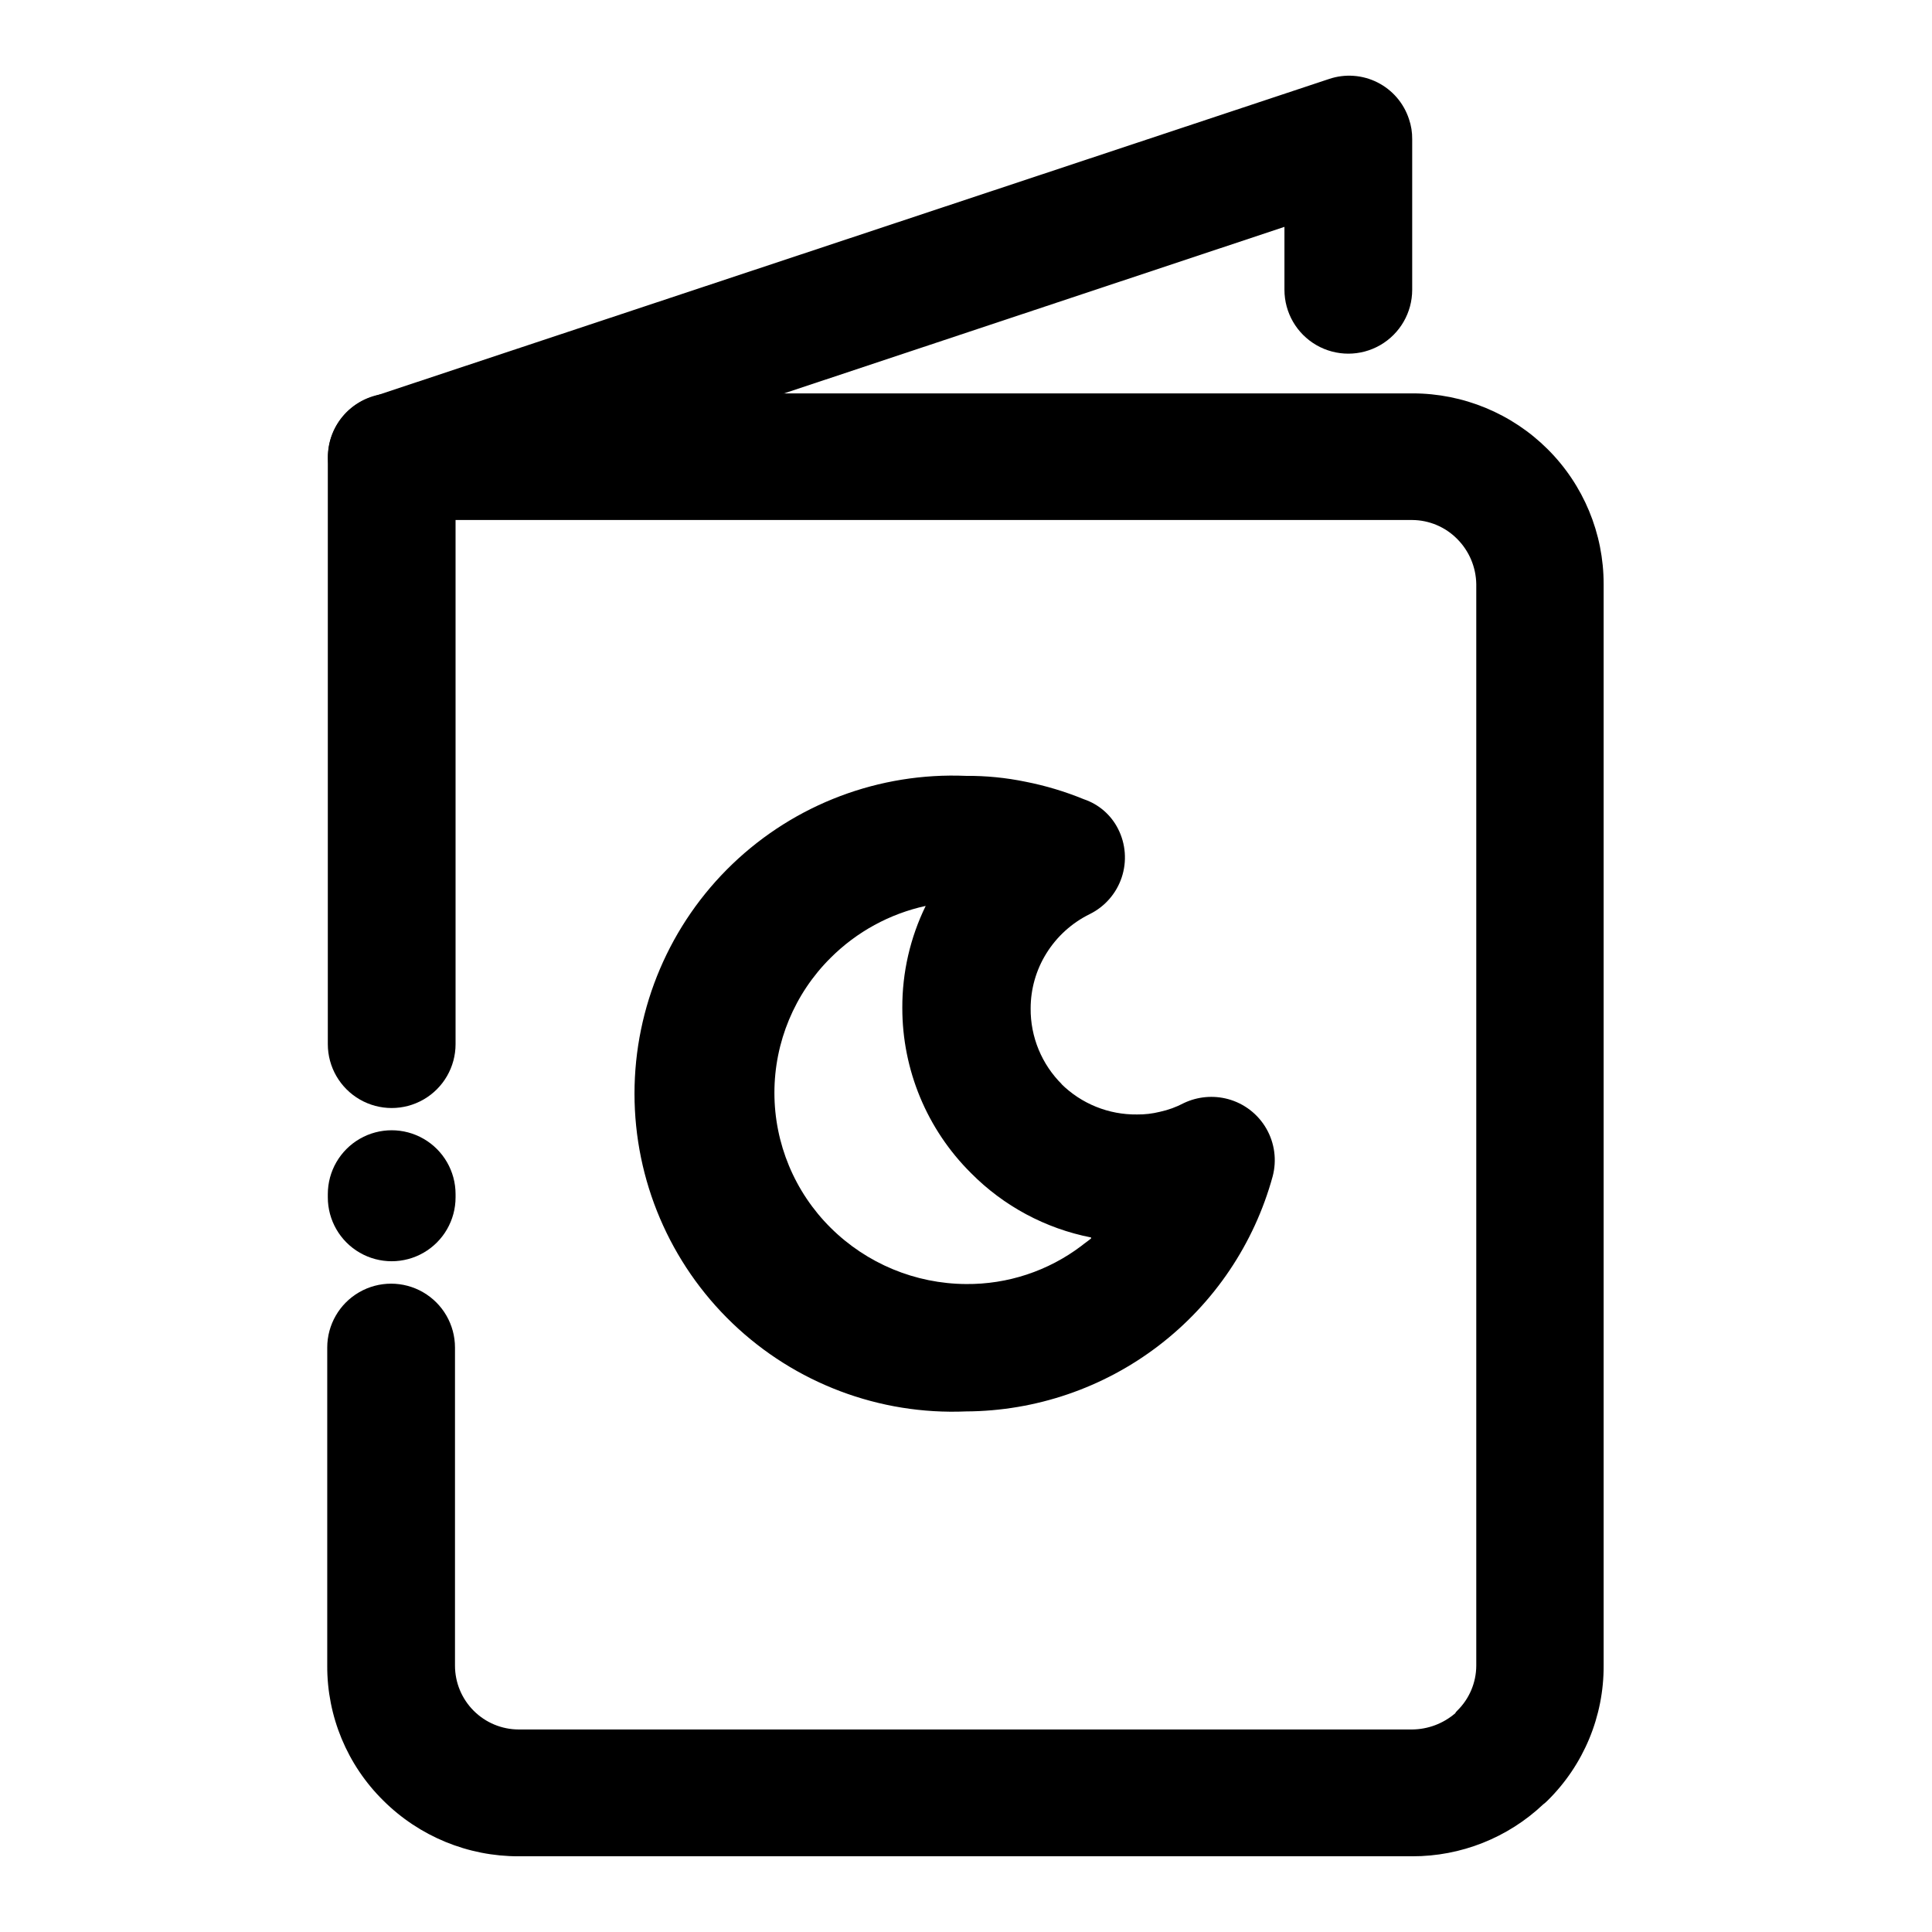 <?xml version="1.0" encoding="UTF-8"?>
<!-- Uploaded to: ICON Repo, www.svgrepo.com, Generator: ICON Repo Mixer Tools -->
<svg fill="#000000" width="800px" height="800px" version="1.1" viewBox="144 144 512 512" xmlns="http://www.w3.org/2000/svg">
 <g>
  <path d="m264.73 420.71c0 6.047-3.227 11.633-8.465 14.656-5.238 3.027-11.691 3.027-16.93 0-5.234-3.023-8.461-8.609-8.461-14.656v-155.53c0.012-4.477 1.793-8.77 4.953-11.938 3.16-3.172 7.445-4.965 11.922-4.992h270.65c13.387 0.012 26.23 5.316 35.719 14.762 9.523 9.469 14.875 22.344 14.863 35.77v286.62c0.066 13.438-5.293 26.336-14.863 35.77-0.359 0.363-0.746 0.699-1.156 1.008-9.383 8.859-21.809 13.785-34.715 13.754h-236.79c-13.441 0.031-26.344-5.281-35.871-14.762-9.57-9.434-14.93-22.332-14.863-35.77v-84.289c0-6.047 3.227-11.637 8.465-14.66 5.238-3.023 11.688-3.023 16.926 0s8.465 8.613 8.465 14.66v84.289c0 4.481 1.777 8.777 4.941 11.949 3.164 3.176 7.457 4.965 11.938 4.977h236.79c4.184-0.039 8.215-1.559 11.387-4.281 0.141-0.27 0.328-0.508 0.555-0.707 3.211-3.144 5.023-7.445 5.039-11.938v-286.62c-0.074-4.481-1.879-8.758-5.039-11.938-3.156-3.199-7.449-5.012-11.941-5.039h-253.52zm0 40.605c0 6.047-3.227 11.637-8.465 14.66-5.238 3.023-11.691 3.023-16.93 0-5.234-3.023-8.461-8.613-8.461-14.66v-0.855c0-6.051 3.227-11.637 8.461-14.66 5.238-3.023 11.691-3.023 16.93 0s8.465 8.609 8.465 14.66z"/>
  <path d="m433.15 471.94c-12.086-2.371-23.18-8.32-31.84-17.078-11.66-11.582-18.207-27.344-18.188-43.781-0.035-9.359 2.086-18.598 6.195-27.004-9.539 2.082-18.281 6.856-25.188 13.754-9.539 9.461-14.902 22.336-14.902 35.77 0 13.434 5.363 26.312 14.902 35.773 9.539 9.477 22.422 14.832 35.871 14.91 11.008 0.102 21.742-3.441 30.531-10.074 0.855-0.707 1.715-1.258 2.621-2.016zm-7.961-40.758c5.348 5.32 12.613 8.262 20.152 8.164 2.039 0.023 4.07-0.215 6.047-0.707 2.211-0.477 4.348-1.258 6.348-2.316 3.648-1.73 7.793-2.106 11.688-1.059 4.285 1.156 7.938 3.965 10.156 7.809 2.219 3.84 2.824 8.406 1.684 12.695-4.891 17.828-15.484 33.562-30.156 44.805-14.672 11.246-32.621 17.379-51.105 17.469-22.953 0.973-45.309-7.469-61.895-23.363-16.586-15.898-25.961-37.875-25.961-60.852 0-22.973 9.375-44.949 25.961-60.848 16.586-15.898 38.941-24.336 61.895-23.363 5.312-0.039 10.613 0.484 15.816 1.562 5.281 1.039 10.441 2.59 15.418 4.633 3.941 1.324 7.199 4.148 9.07 7.863 2.023 3.981 2.367 8.609 0.957 12.852-1.41 4.238-4.457 7.738-8.465 9.719-4.758 2.336-8.758 5.969-11.539 10.477-2.695 4.359-4.125 9.383-4.129 14.512-0.066 7.562 2.934 14.832 8.312 20.152z"/>
  <path d="m253.09 281.1c-4.254 1.387-8.887 1.031-12.879-0.988-3.996-2.023-7.023-5.543-8.43-9.793-1.395-4.227-1.039-8.836 0.988-12.801 2.023-3.965 5.551-6.957 9.793-8.309l253.67-84.285c4.215-1.418 8.82-1.09 12.793 0.906 3.973 1.996 6.984 5.496 8.367 9.723 0.59 1.719 0.879 3.523 0.855 5.34v39.902c0 6.047-3.227 11.637-8.465 14.66-5.234 3.023-11.688 3.023-16.926 0-5.238-3.023-8.465-8.613-8.465-14.66v-16.676z"/>
 </g>
</svg>